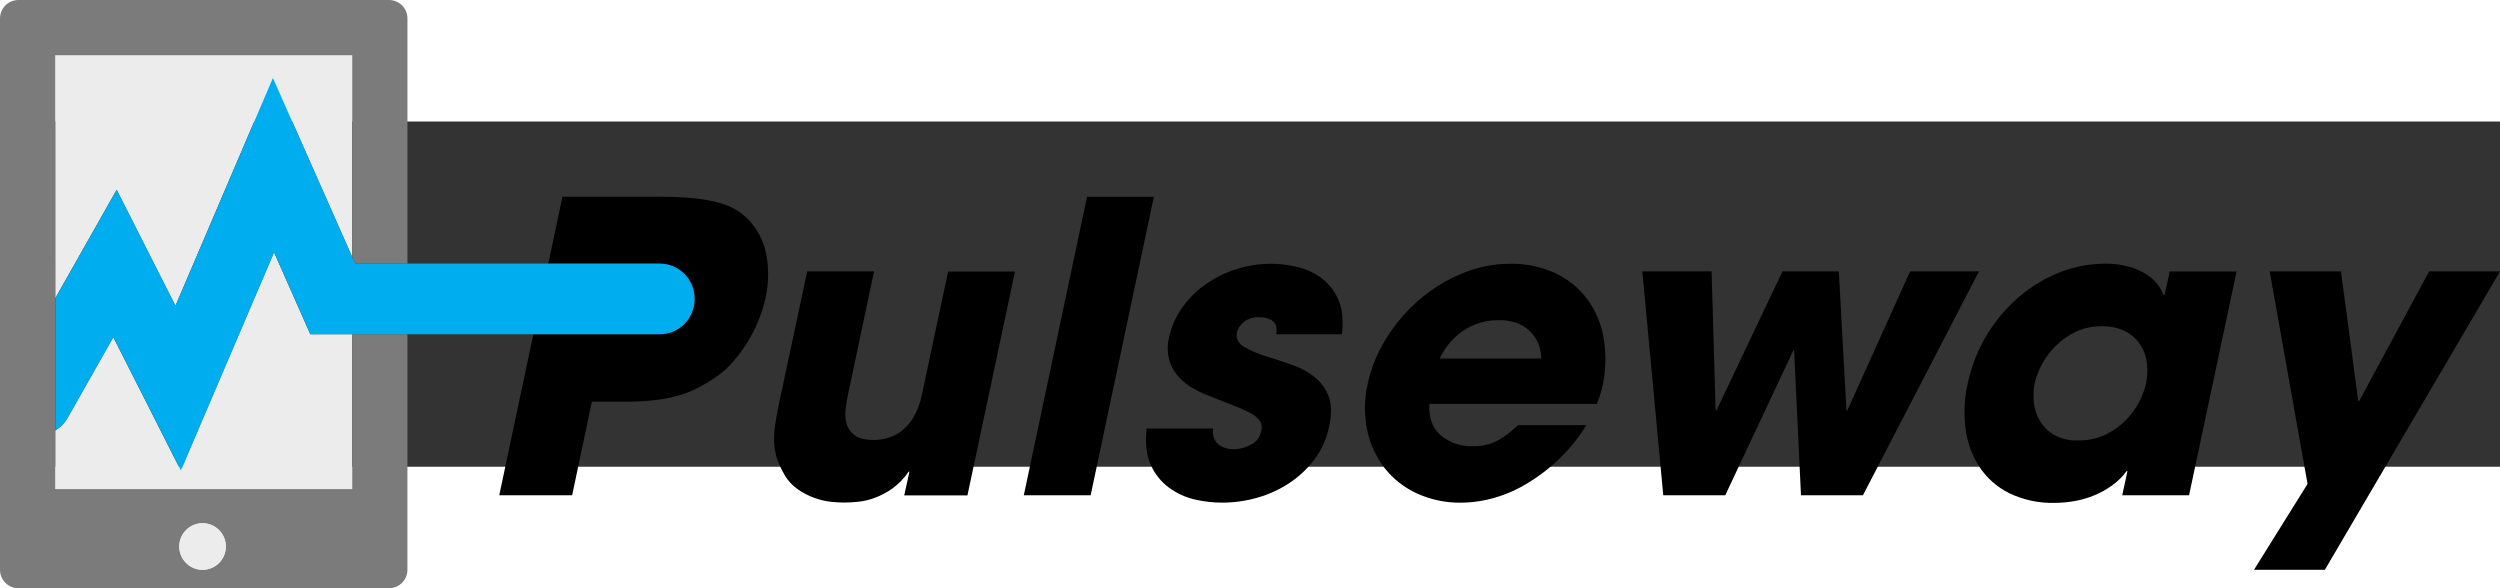 <?xml version="1.0" encoding="UTF-8" standalone="no"?>
<svg xmlns:inkscape="http://www.inkscape.org/namespaces/inkscape" xmlns:sodipodi="http://sodipodi.sourceforge.net/DTD/sodipodi-0.dtd" xmlns="http://www.w3.org/2000/svg" xmlns:svg="http://www.w3.org/2000/svg" width="154.63" height="36.384" viewBox="0 0 136 18.779" fill="none" version="1.1" id="svg215" sodipodi:docname="pulseway-logo.svg" inkscape:version="1.2 (dc2aeda, 2022-05-15)">
  <rect x="0" y="0" width="136" height="18.779" fill="#333333" stroke="none"/>
  <g clip-path="url(#clip0_236_11465)" id="g208" transform="translate(0,-6.611)">
    <path d="m 40.653,11.89 c -0.188,-0.185 -0.398,-0.347 -0.624,-0.483 -0.282,-0.162 -0.584,-0.288 -0.898,-0.373 -0.434,-0.116 -0.878,-0.197 -1.325,-0.241 -0.633,-0.064 -1.269,-0.094 -1.906,-0.089 h -5.302 l -0.771,3.637 h 6.076 c 0.25,0.002 0.497,0.053 0.727,0.151 0.23,0.098 0.439,0.24 0.614,0.418 0.175,0.178 0.313,0.39 0.407,0.622 0.094,0.232 0.141,0.48 0.139,0.73 0.002,0.25 -0.045,0.498 -0.139,0.73 -0.094,0.232 -0.232,0.443 -0.407,0.621 -0.175,0.178 -0.384,0.32 -0.613,0.417 -0.23,0.098 -0.477,0.149 -0.726,0.151 h -6.889 l -1.856,8.76 h 3.965 l 1.073,-5.089 h 1.797 c 0.557,0.004 1.115,-0.026 1.669,-0.089 0.441,-0.05 0.877,-0.138 1.303,-0.262 0.371,-0.111 0.731,-0.258 1.073,-0.44 0.345,-0.185 0.68,-0.39 1.001,-0.613 0.319,-0.232 0.609,-0.501 0.865,-0.802 0.278,-0.324 0.53,-0.668 0.756,-1.03 0.235,-0.377 0.437,-0.773 0.602,-1.185 0.163,-0.402 0.291,-0.817 0.384,-1.24 0.174,-0.783 0.185,-1.593 0.032,-2.38 -0.141,-0.729 -0.499,-1.398 -1.026,-1.92 z" fill="#ffffff" id="path182" style="fill:#000000"></path>
    <path d="M 19.161,3.009 H 3.004 V 14.237 h 0.002 v 1.989 L 6.346,10.326 9.544,16.639 14.844,4.239 19.161,13.989 Z" fill="#ececec" id="path184"></path>
    <path d="m 3.004,24.113 v 2.492 H 19.161 V 18.181 H 16.88 L 14.906,13.72 9.833,25.587 6.161,18.338 3.683,22.721 c -0.161,0.287 -0.395,0.527 -0.678,0.695 v 0.704 z" fill="#ececec" id="path186"></path>
    <path d="m 19.161,18.181 v 8.424 H 3.004 V 24.113 14.237 3.008 H 19.161 V 13.989 l 0.157,0.353 h 2.847 V 1.003 c 0,-0.266 -0.105,-0.521 -0.293,-0.709 C 21.684,0.106 21.429,0 21.163,0 H 1.001 C 0.736,0 0.481,0.106 0.293,0.294 0.105,0.482 0,0.737 0,1.003 V 30.997 c 0,0.266 0.105,0.521 0.293,0.709 C 0.481,31.894 0.736,32 1.001,32 H 21.163 c 0.266,0 0.52,-0.106 0.708,-0.294 0.188,-0.188 0.293,-0.443 0.293,-0.709 V 18.181 Z M 9.754,29.73 c 0,-0.336 0.133,-0.658 0.371,-0.896 0.237,-0.238 0.559,-0.371 0.894,-0.371 0.166,-2e-4 0.331,0.032 0.485,0.096 0.154,0.064 0.293,0.157 0.411,0.275 0.118,0.118 0.211,0.257 0.275,0.411 0.064,0.154 0.096,0.319 0.096,0.485 0,0.167 -0.033,0.331 -0.096,0.485 -0.064,0.154 -0.157,0.293 -0.275,0.411 -0.118,0.118 -0.257,0.211 -0.411,0.275 -0.154,0.064 -0.318,0.096 -0.485,0.096 -0.336,0 -0.657,-0.134 -0.894,-0.371 C 9.887,30.389 9.754,30.066 9.754,29.73 Z" fill="#7c7b7b" id="path188"></path>
    <path d="m 12.284,29.73 c 0,-0.167 -0.033,-0.331 -0.097,-0.485 -0.064,-0.154 -0.157,-0.294 -0.275,-0.411 -0.118,-0.118 -0.257,-0.211 -0.411,-0.275 -0.154,-0.064 -0.318,-0.096 -0.485,-0.096 -0.336,0 -0.657,0.134 -0.894,0.371 -0.237,0.238 -0.371,0.56 -0.371,0.896 0,0.336 0.133,0.658 0.371,0.896 0.237,0.238 0.559,0.371 0.894,0.371 0.166,2e-4 0.331,-0.032 0.485,-0.096 0.154,-0.064 0.293,-0.157 0.411,-0.275 0.118,-0.118 0.211,-0.257 0.275,-0.411 0.064,-0.154 0.097,-0.319 0.097,-0.485 z" fill="#ececec" id="path190"></path>
    <path d="m 37.785,16.262 c 0.002,-0.25 -0.045,-0.498 -0.138,-0.73 -0.094,-0.232 -0.232,-0.443 -0.407,-0.622 -0.175,-0.178 -0.384,-0.32 -0.614,-0.418 -0.23,-0.098 -0.477,-0.149 -0.727,-0.151 H 19.318 L 19.161,13.989 14.846,4.239 9.544,16.638 6.348,10.326 l -3.338,5.9 v 7.187 C 3.293,23.244 3.527,23.004 3.688,22.717 l 2.48,-4.376 3.671,7.249 5.073,-11.867 1.974,4.461 h 19.024 c 0.503,-0.007 0.982,-0.213 1.333,-0.574 0.351,-0.36 0.546,-0.845 0.541,-1.349 z" fill="#00aeef" id="path192"></path>
    <path d="m 50.155,21.455 c -0.081,0.424 -0.229,0.832 -0.439,1.208 -0.163,0.289 -0.378,0.545 -0.634,0.755 -0.222,0.177 -0.475,0.311 -0.746,0.395 -0.255,0.08 -0.52,0.122 -0.788,0.122 -0.483,0 -0.837,-0.088 -1.063,-0.264 -0.213,-0.156 -0.367,-0.38 -0.437,-0.635 -0.067,-0.262 -0.082,-0.534 -0.045,-0.802 0.037,-0.284 0.077,-0.53 0.12,-0.734 l 1.425,-6.736 h -3.636 l -1.555,7.287 c -0.089,0.424 -0.155,0.801 -0.197,1.13 -0.043,0.305 -0.058,0.613 -0.045,0.921 0.015,0.284 0.066,0.565 0.154,0.836 0.102,0.301 0.234,0.591 0.394,0.866 0.178,0.324 0.43,0.602 0.734,0.812 0.281,0.196 0.587,0.354 0.909,0.471 0.286,0.105 0.585,0.175 0.888,0.209 0.236,0.027 0.473,0.041 0.711,0.043 0.264,-0.001 0.527,-0.016 0.789,-0.043 0.311,-0.034 0.617,-0.108 0.909,-0.219 0.334,-0.127 0.65,-0.295 0.941,-0.501 0.347,-0.253 0.647,-0.565 0.888,-0.921 h 0.043 l -0.285,1.294 h 3.439 l 2.585,-12.176 h -3.636 z" fill="#ffffff" id="path194" style="fill:#000000"></path>
    <path d="m 59.135,10.705 -3.439,16.236 h 3.636 l 3.439,-16.236 z" fill="#ffffff" id="path196" style="fill:#000000"></path>
    <path d="m 71.808,15.072 c -0.402,-0.279 -0.856,-0.473 -1.335,-0.572 -0.435,-0.096 -0.879,-0.147 -1.325,-0.152 -0.631,9e-4 -1.259,0.097 -1.862,0.284 -0.595,0.183 -1.157,0.457 -1.669,0.812 -0.5,0.347 -0.937,0.777 -1.292,1.272 -0.355,0.492 -0.605,1.052 -0.734,1.645 -0.087,0.368 -0.091,0.75 -0.012,1.12 0.077,0.329 0.226,0.636 0.437,0.899 0.219,0.27 0.482,0.5 0.778,0.68 0.316,0.195 0.652,0.357 1.001,0.483 0.541,0.219 1.001,0.403 1.38,0.548 0.313,0.116 0.617,0.256 0.909,0.416 0.189,0.099 0.35,0.242 0.471,0.418 0.045,0.087 0.072,0.183 0.079,0.281 0.007,0.098 -0.005,0.196 -0.036,0.289 -0.033,0.149 -0.099,0.29 -0.194,0.41 -0.095,0.12 -0.216,0.216 -0.354,0.282 -0.281,0.161 -0.598,0.248 -0.921,0.252 -0.043,0 -0.13,0 -0.262,-0.022 -0.141,-0.018 -0.278,-0.059 -0.406,-0.122 -0.149,-0.076 -0.274,-0.191 -0.36,-0.334 -0.112,-0.196 -0.151,-0.425 -0.11,-0.647 h -3.615 c -0.087,0.806 -0.01,1.468 0.23,1.986 0.22,0.494 0.566,0.921 1.001,1.24 0.42,0.304 0.897,0.521 1.402,0.637 0.482,0.11 0.974,0.166 1.469,0.167 0.667,3e-4 1.331,-0.095 1.971,-0.284 0.623,-0.181 1.214,-0.459 1.752,-0.822 0.522,-0.354 0.978,-0.796 1.348,-1.307 0.374,-0.516 0.632,-1.106 0.756,-1.732 0.145,-0.658 0.137,-1.2 -0.023,-1.625 -0.152,-0.413 -0.413,-0.776 -0.754,-1.053 -0.368,-0.291 -0.783,-0.517 -1.227,-0.669 -0.475,-0.168 -0.953,-0.325 -1.435,-0.471 -0.41,-0.126 -0.806,-0.296 -1.18,-0.506 -0.334,-0.197 -0.467,-0.465 -0.396,-0.801 0.056,-0.205 0.172,-0.388 0.334,-0.526 0.24,-0.206 0.551,-0.308 0.866,-0.286 0.206,-0.011 0.412,0.027 0.601,0.11 0.118,0.054 0.217,0.142 0.285,0.252 0.051,0.094 0.074,0.201 0.065,0.307 0,0.109 -0.01,0.194 -0.01,0.252 h 3.57 c 0.088,-0.806 0.012,-1.457 -0.229,-1.954 -0.215,-0.465 -0.549,-0.864 -0.966,-1.16 z" fill="#ffffff" id="path198" style="fill:#000000"></path>
    <path d="M 86.353,16.279 C 85.897,15.672 85.3,15.186 84.612,14.865 83.843,14.51 83.004,14.334 82.157,14.35 c -0.918,-3e-4 -1.826,0.186 -2.67,0.548 -0.846,0.355 -1.63,0.843 -2.321,1.447 -0.689,0.602 -1.284,1.305 -1.764,2.084 -0.476,0.753 -0.815,1.585 -1.001,2.457 -0.189,0.833 -0.197,1.697 -0.023,2.534 0.159,0.747 0.485,1.449 0.953,2.053 0.467,0.59 1.068,1.06 1.752,1.371 0.746,0.34 1.558,0.511 2.378,0.501 0.639,-0.002 1.275,-0.096 1.887,-0.279 0.641,-0.188 1.253,-0.465 1.817,-0.822 1.274,-0.778 2.347,-1.845 3.132,-3.115 h -3.723 c -0.314,0.315 -0.667,0.588 -1.051,0.812 -0.43,0.233 -0.914,0.349 -1.403,0.334 -0.639,0.026 -1.264,-0.189 -1.752,-0.603 -0.453,-0.403 -0.657,-0.971 -0.612,-1.701 h 9.111 c 0.058,-0.145 0.11,-0.28 0.155,-0.406 0.043,-0.124 0.093,-0.309 0.154,-0.558 0.187,-0.855 0.209,-1.738 0.063,-2.601 -0.124,-0.769 -0.428,-1.497 -0.886,-2.126 z m -8.028,3.224 c 0.099,-0.22 0.22,-0.43 0.362,-0.625 0.183,-0.258 0.401,-0.49 0.646,-0.69 0.283,-0.232 0.601,-0.417 0.941,-0.55 0.399,-0.152 0.823,-0.226 1.25,-0.219 0.395,-0.014 0.788,0.061 1.15,0.219 0.275,0.128 0.518,0.316 0.711,0.55 0.167,0.203 0.29,0.438 0.362,0.69 0.06,0.203 0.093,0.413 0.099,0.625 z" fill="#ffffff" id="path200" style="fill:#000000"></path>
    <path d="m 103.909,14.765 -3.417,7.568 h -0.044 l -0.417,-7.568 h -3.065 l -3.593,7.568 h -0.043 l -0.219,-7.568 h -3.768 l 1.138,12.176 h 3.374 l 3.701,-7.875 h 0.045 l 0.372,7.875 h 3.372 l 6.31,-12.176 z" fill="#ffffff" id="path202" style="fill:#000000"></path>
    <path d="m 117.75,16.058 h -0.043 c -0.086,-0.208 -0.198,-0.403 -0.334,-0.582 -0.168,-0.216 -0.372,-0.402 -0.603,-0.548 -0.292,-0.183 -0.61,-0.324 -0.942,-0.416 -0.425,-0.118 -0.864,-0.174 -1.304,-0.167 -0.827,0.002 -1.647,0.153 -2.419,0.448 -0.8,0.308 -1.542,0.747 -2.198,1.299 -0.697,0.584 -1.296,1.276 -1.774,2.051 -0.514,0.831 -0.881,1.744 -1.085,2.699 -0.187,0.816 -0.228,1.66 -0.12,2.49 0.094,0.739 0.353,1.447 0.756,2.072 0.405,0.61 0.964,1.102 1.62,1.426 0.772,0.37 1.62,0.551 2.475,0.526 0.364,-6e-4 0.727,-0.034 1.085,-0.099 0.372,-0.066 0.736,-0.172 1.085,-0.318 0.341,-0.142 0.665,-0.325 0.964,-0.543 0.297,-0.215 0.559,-0.474 0.778,-0.769 h 0.043 l -0.284,1.317 h 3.635 l 2.585,-12.176 h -3.636 z m -1.001,4.784 c -0.077,0.344 -0.198,0.676 -0.361,0.988 -0.19,0.376 -0.438,0.72 -0.734,1.02 -0.321,0.325 -0.695,0.592 -1.106,0.791 -0.47,0.22 -0.984,0.328 -1.502,0.318 -0.466,0.021 -0.928,-0.089 -1.335,-0.318 -0.318,-0.194 -0.582,-0.466 -0.766,-0.791 -0.174,-0.308 -0.279,-0.65 -0.307,-1.003 -0.031,-0.323 -0.017,-0.648 0.043,-0.966 0.083,-0.376 0.22,-0.738 0.406,-1.075 0.202,-0.369 0.456,-0.707 0.756,-1.003 0.315,-0.312 0.682,-0.569 1.084,-0.757 0.443,-0.203 0.925,-0.304 1.412,-0.296 0.443,-0.015 0.883,0.079 1.282,0.274 0.327,0.168 0.606,0.417 0.811,0.724 0.197,0.301 0.321,0.645 0.362,1.003 0.043,0.364 0.027,0.732 -0.045,1.091 z" fill="#ffffff" id="path204" style="fill:#000000"></path>
    <path d="m 132.145,14.765 -3.812,7.065 h -0.043 l -0.941,-7.065 h -3.878 l 2.059,11.561 -2.914,4.673 h 3.855 L 136,14.765 Z" fill="#ffffff" id="path206" style="fill:#000000"></path>
  </g>
  <defs id="defs213">
    <clipPath id="clip0_236_11465">
      <rect width="136" height="32" fill="#ffffff" id="rect210" x="0" y="0"></rect>
    </clipPath>
  </defs>
</svg>
